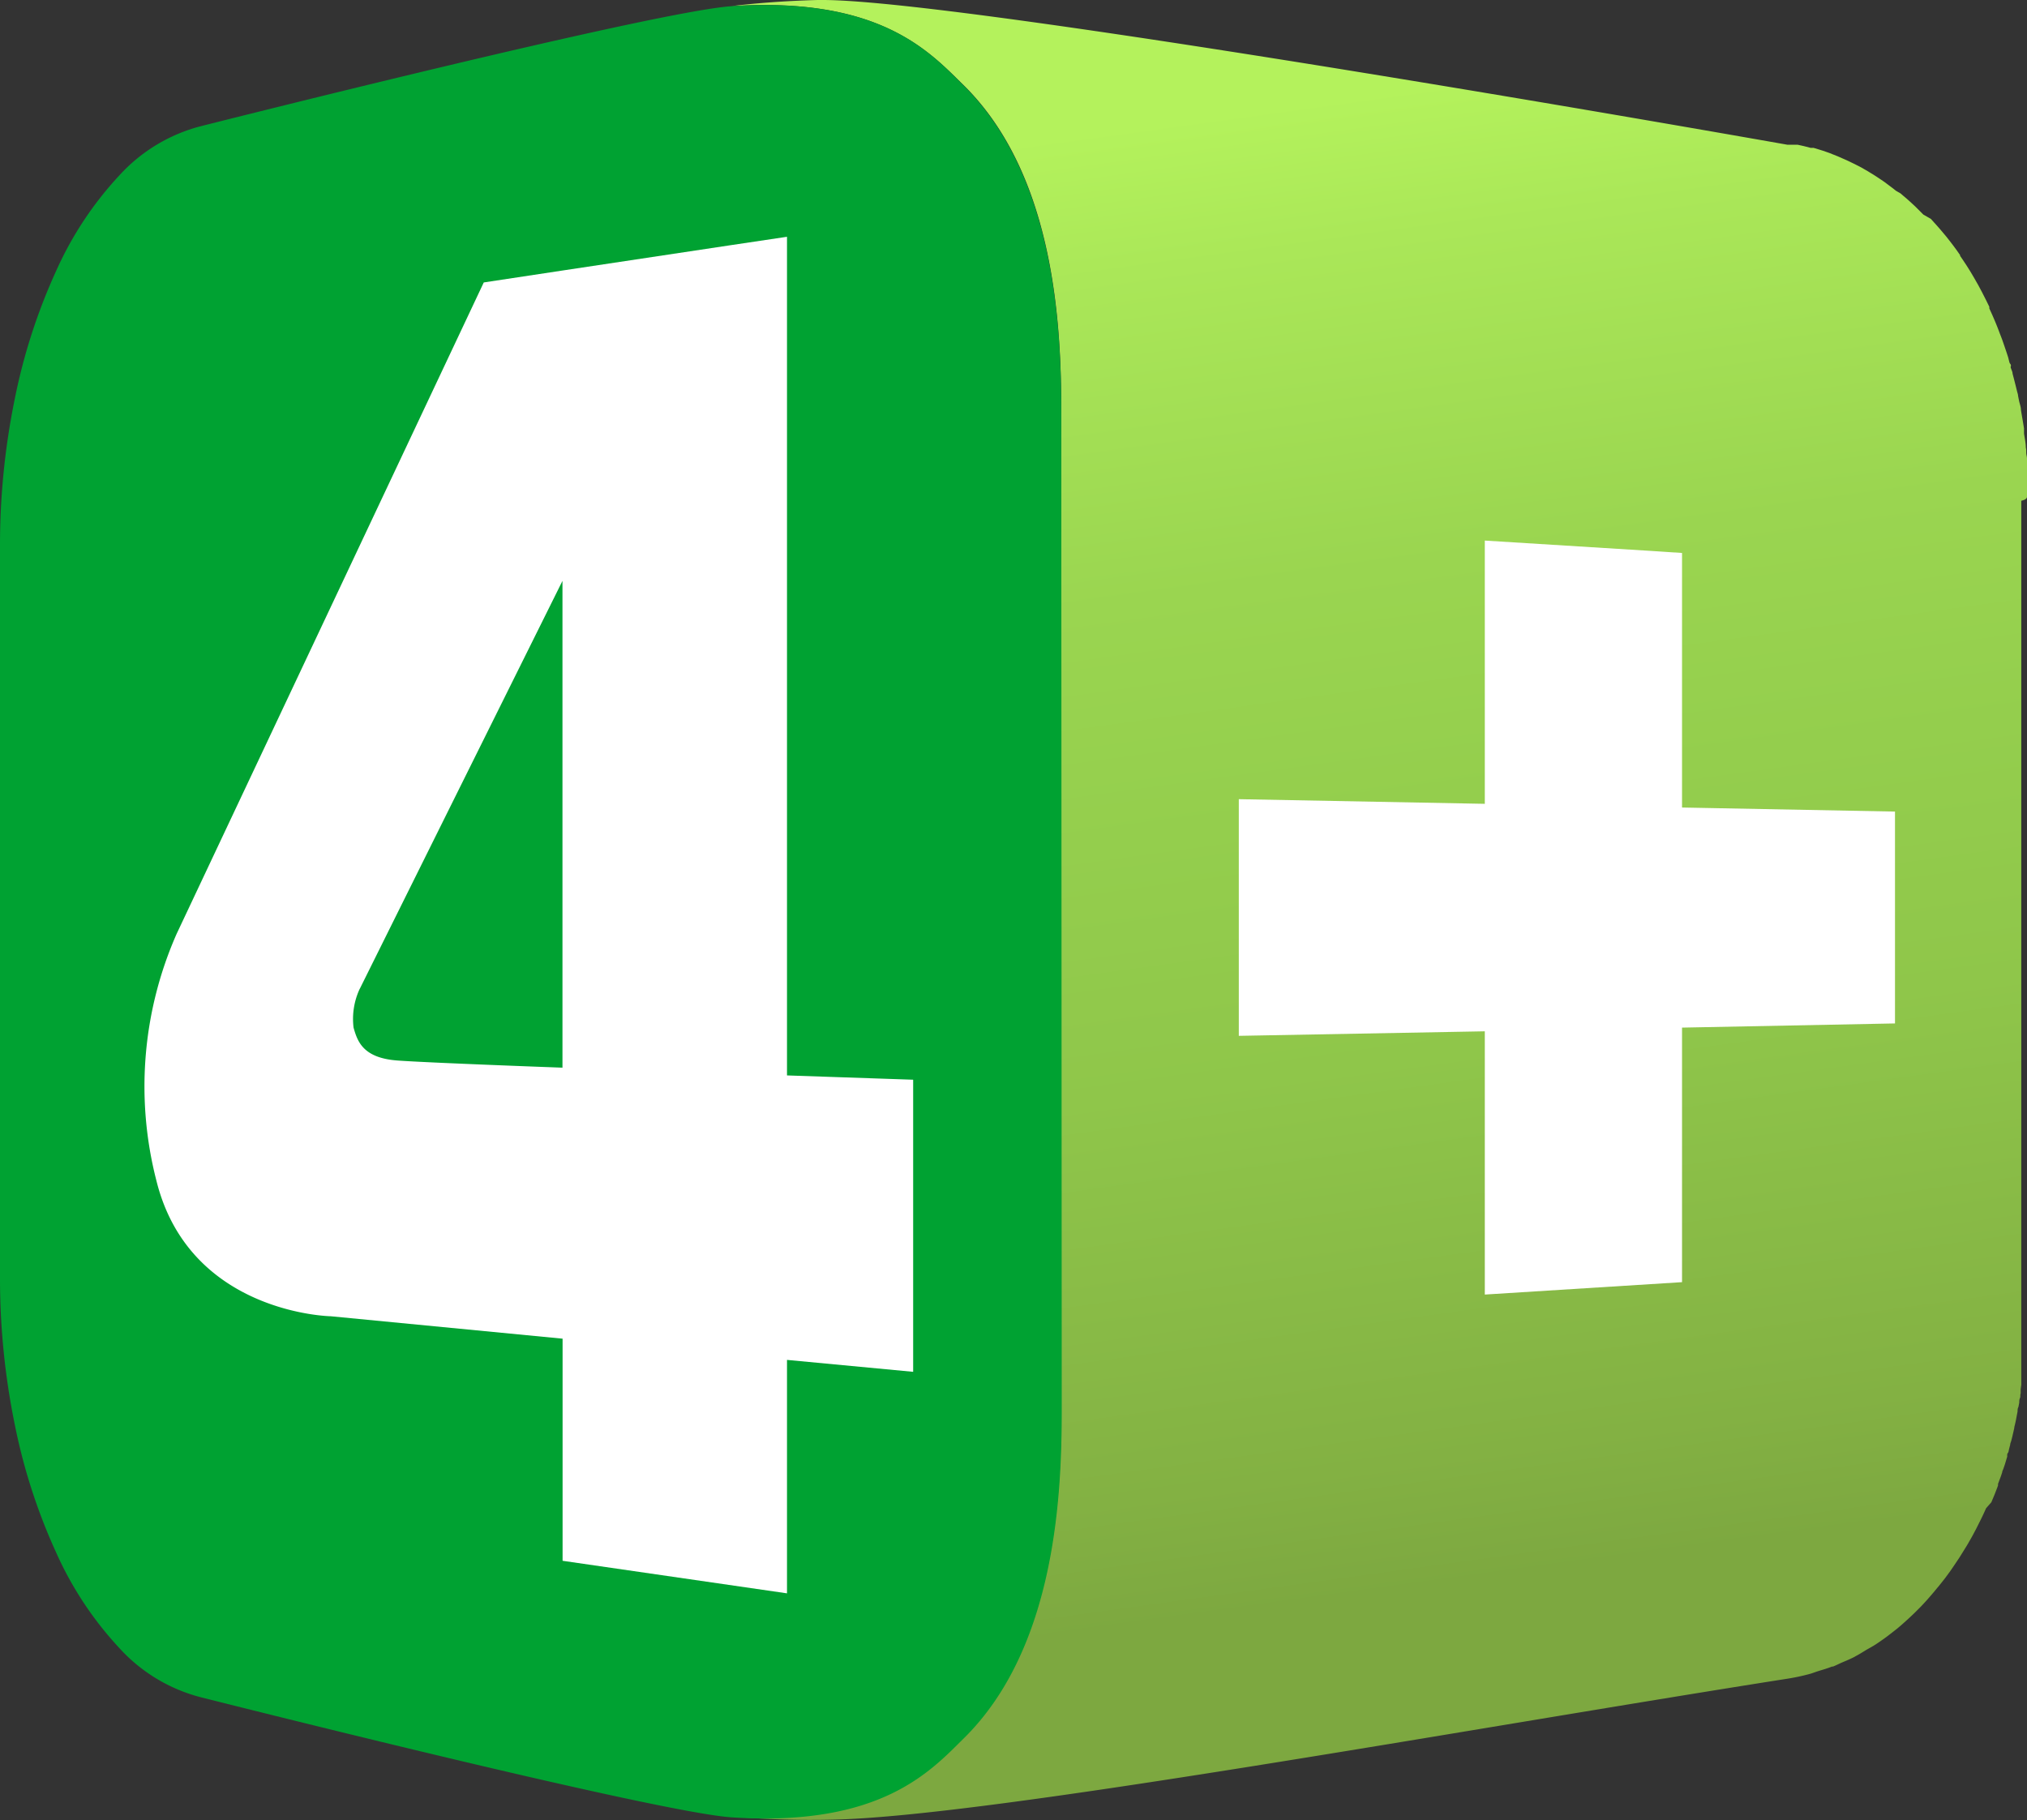 <svg xmlns="http://www.w3.org/2000/svg" xmlns:xlink="http://www.w3.org/1999/xlink" viewBox="0 0 169.99 152.68"><rect x="0" y="0" width="169.99" height="152.68" fill="#333333" stroke="none"/><!-- SVG XML Copyright 2017 SMP Solutions GmbH --><defs><style>.cls-1{fill:url(#linear-gradient);}.cls-2{fill:#00a232;}.cls-3{fill:#fff;}</style><linearGradient id="linear-gradient" x1="-336.85" y1="373.2" x2="-335.85" y2="373.2" gradientTransform="matrix(-18.58, -151.31, -151.31, 18.58, 50333.13, -57756.55)" gradientUnits="userSpaceOnUse"><stop offset="0" stop-color="#7da840"/><stop offset="0.09" stop-color="#7da840"/><stop offset="0.16" stop-color="#83b143"/><stop offset="0.38" stop-color="#8fc64a"/><stop offset="0.52" stop-color="#94ce4d"/><stop offset="0.65" stop-color="#9ad550"/><stop offset="0.83" stop-color="#aae758"/><stop offset="0.91" stop-color="#b4f25c"/><stop offset="1" stop-color="#b4f25c"/></linearGradient></defs><title>Asset 3</title><g id="Layer_2" data-name="Layer 2"><g id="Ebene_1" data-name="Ebene 1"><path class="cls-1" d="M170,41.56c0-.16,0-.32,0-.48V40.6c0-.16,0-.32,0-.48s0-.43,0-.65,0-.25,0-.37a.72.72,0,0,1,0-.08c0-.07,0-.13,0-.2,0-.22,0-.43-.05-.64s0-.43-.06-.64c0-.4-.1-.8-.15-1.19l0-.27s0-.09,0-.14c-.08-.53-.17-1-.26-1.57,0-.26-.11-.51-.16-.77l-.08-.4c0-.12-.05-.24-.08-.36q-.18-.75-.38-1.5h0c0-.15-.09-.31-.14-.46s0-.12,0-.18,0-.13-.07-.2-.11-.39-.18-.59c-.15-.47-.31-.93-.47-1.39l-.09-.24-.12-.31c-.1-.27-.2-.53-.31-.8-.18-.44-.37-.87-.57-1.3l0-.08,0-.06-.26-.53-.33-.65-.34-.64-.19-.33-.05-.09-.12-.21-.29-.49-.3-.48-.31-.47-.26-.38h0l0-.06-.27-.39-.28-.38-.29-.38-.29-.37-.25-.3,0,0h0l-.27-.32-.27-.31-.28-.31-.25-.28L161.3,18l-.2-.2,0,0,0,0-.26-.26-.24-.24-.25-.23-.25-.23-.25-.22-.25-.21-.09-.08,0,0-.13-.11L159,16l-.25-.2-.24-.18-.24-.18-.24-.18-.25-.17-.12-.08h0l-.09-.06-.24-.16-.25-.16-.25-.15-.24-.15-.25-.14-.24-.14-.25-.13h0l-.22-.11-.24-.12-.25-.12-.25-.12-.25-.11-.25-.11-.25-.11-.25-.1-.25-.1-.25-.1-.26-.09-.26-.09-.26-.08-.26-.08-.26-.08-.14,0h0l-.11,0-.27-.07-.27-.07-.27-.06-.27-.06-.21,0-.22,0-.21,0-.22,0S81.47,0,69,0h-.43c-3,.08-5.47.3-7.21.51C73.86-.3,78,4.4,80.81,7.14,88.49,14.7,89,27.42,89,34.46c0,0,0,0,0,0v83.72c0,7-.46,19.93-8.23,27.57-2.75,2.7-6.87,7.31-19,6.64a77.11,77.11,0,0,0,8,.23c12.89-.22,53.2-7.59,80-11.8a17.58,17.58,0,0,0,2-.42h0c.22-.06.44-.15.66-.22.41-.13.82-.24,1.21-.4l.08,0c.26-.1.52-.24.78-.35s.67-.28,1-.45l.12-.07c.27-.14.54-.31.8-.47s.58-.32.87-.51l.24-.16,0,0,0,0,.16-.11.48-.34.47-.36.47-.37.13-.11,0,0,.2-.17.36-.32.36-.33.35-.33.3-.3.06-.06,0,0,.22-.22.29-.31.29-.32.25-.29.25-.29.23-.28h0l0,0,.25-.3.23-.29.23-.29.22-.3.22-.3.2-.29.06-.09h0l.13-.19.2-.3.2-.3.18-.29.18-.29.18-.29.18-.3.06-.11h0l.1-.17.17-.3.16-.3.16-.3.15-.3.15-.3.15-.3.12-.25v0l0,0,.14-.3.14-.31L167,126l.13-.31.13-.31.12-.31.12-.31.06-.17v0l0-.13.12-.32.12-.32.11-.33c0-.11.08-.22.11-.33l.11-.32.1-.33.1-.33,0-.11h0c0-.07,0-.14.06-.21s.07-.23.1-.34l.09-.34c0-.11.06-.23.09-.34l.09-.35.08-.35.08-.35c0-.12.05-.24.07-.35v0h0l.07-.32.07-.37.07-.37c0-.12,0-.25.07-.37l.07-.37c0-.12,0-.25.06-.38s0-.25.06-.38l0-.22v0l0-.14.05-.38c0-.14,0-.27,0-.4s0-.27,0-.4,0-.27,0-.41,0-.27,0-.41,0-.28,0-.43l0-.31a.15.15,0,0,0,0,0v-.09c0-.14,0-.29,0-.43s0-.29,0-.43,0-.3,0-.45,0-.3,0-.46,0-.3,0-.46,0-.31,0-.46a.43.43,0,0,0,0,0V42C170,41.89,170,41.72,170,41.56Z"/><path class="cls-2" d="M89,34.71c0-7-.46-19.93-8.22-27.57C78,4.4,73.86-.3,61.35.52,54.93.94,16.74,10.61,16.74,10.61A14,14,0,0,0,10,14.72a29.27,29.27,0,0,0-5.29,8A48.83,48.83,0,0,0,1.25,33.4,61.2,61.2,0,0,0,0,45.79v61.36a61.2,61.2,0,0,0,1.25,12.39,48.86,48.86,0,0,0,3.46,10.68,29.25,29.25,0,0,0,5.29,8,13.94,13.94,0,0,0,6.74,4.11s38.19,9.67,44.62,10.1c12.5.82,16.68-3.88,19.46-6.62,7.76-7.64,8.22-20.58,8.22-27.57Z"/><polygon class="cls-3" points="141.06 67.73 141.06 46.38 138.49 46.21 124.52 45.34 124.52 67.42 103.89 67.03 103.89 86.88 124.52 86.5 124.52 108.58 141.06 107.54 141.06 86.19 158.92 85.84 158.92 68.07 141.06 67.73"/><path class="cls-3" d="M66,90.2V19.86l-4.69.7L47.17,22.69l-6.6,1L14.82,78.31A31.69,31.69,0,0,0,13.11,99c2.76,11.2,14.63,11.4,14.63,11.4l19.44,1.88v18.63L66,133.64V114.06l10.58,1V90.56ZM30.17,82.94l17-34.22V89.55s-11.29-.41-13.83-.6c-2.93-.21-3.37-1.64-3.69-2.76a6,6,0,0,1,.52-3.26"/></g></g></svg>
